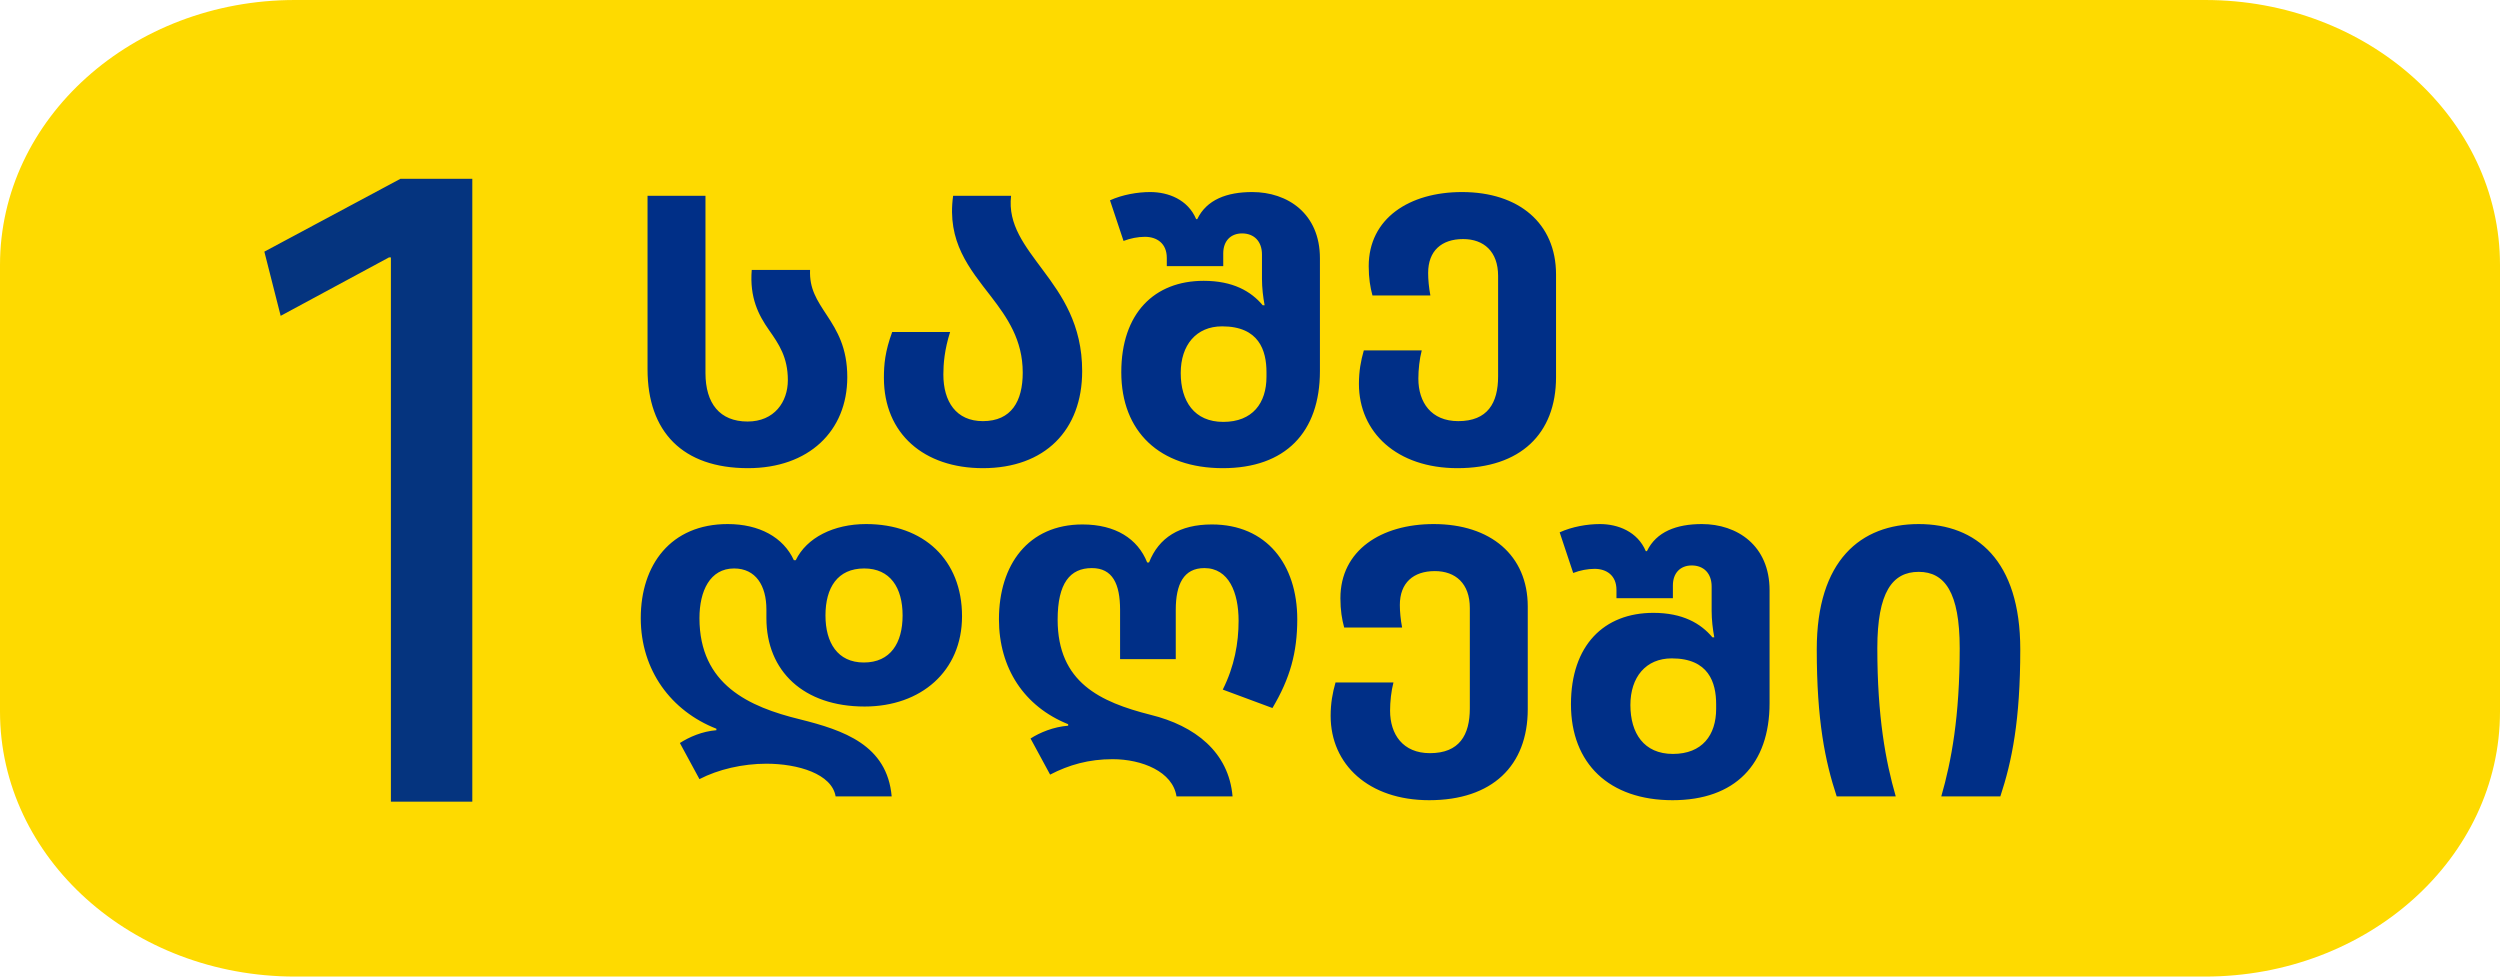 <svg width="128" height="50" viewBox="0 0 128 50" fill="none" xmlns="http://www.w3.org/2000/svg">
<g clip-path="url(#clip0_594_2668)">
<path d="M112.895 0H15.105C6.763 0 0 6.076 0 13.57V36.429C0 43.924 6.763 50 15.105 50H112.895C121.237 50 128 43.924 128 36.429V13.57C128 6.076 121.237 0 112.895 0Z" fill="#FEDA00"/>
<path d="M20.011 41.046H24.182V9.154H20.503L13.535 12.884L14.37 16.171L19.914 13.18H20.014V41.049L20.011 41.046Z" fill="#05347F"/>
<path d="M38.297 23.97C34.964 23.97 33.154 22.121 33.154 18.904V10.025H36.12V19.097C36.12 20.657 36.852 21.582 38.277 21.582C39.645 21.582 40.338 20.58 40.338 19.463C40.338 18.288 39.876 17.614 39.375 16.901C38.836 16.131 38.374 15.245 38.489 13.819H41.475C41.436 14.783 41.821 15.36 42.341 16.15C42.861 16.94 43.381 17.806 43.381 19.309C43.381 22.082 41.398 23.97 38.297 23.97ZM50.322 23.97C47.317 23.97 45.256 22.217 45.256 19.347C45.256 18.654 45.314 17.999 45.68 16.997H48.646C48.357 17.903 48.3 18.635 48.3 19.174C48.3 20.561 48.954 21.562 50.322 21.562C51.786 21.562 52.364 20.541 52.364 19.078C52.364 17.402 51.574 16.266 50.746 15.187C49.629 13.742 48.473 12.375 48.8 10.025H51.767C51.593 11.508 52.479 12.587 53.404 13.839C54.367 15.129 55.407 16.612 55.407 19.001C55.407 22.025 53.5 23.97 50.322 23.97ZM62.61 23.97C59.374 23.97 57.41 22.102 57.41 19.058C57.41 16.035 59.105 14.378 61.628 14.378C63.13 14.378 64.055 14.917 64.652 15.63H64.748C64.671 15.206 64.613 14.744 64.613 14.282V13.03C64.613 12.356 64.209 11.951 63.593 11.951C63.015 11.951 62.63 12.336 62.63 12.972V13.627H59.74V13.203C59.74 12.452 59.22 12.125 58.623 12.125C58.257 12.125 57.872 12.202 57.525 12.336L56.832 10.256C57.468 9.967 58.238 9.833 58.893 9.833C59.818 9.833 60.819 10.218 61.243 11.219H61.3C61.782 10.218 62.822 9.833 64.113 9.833C65.923 9.833 67.58 10.93 67.58 13.222V19.001C67.58 22.14 65.808 23.97 62.61 23.97ZM62.63 21.601C64.132 21.601 64.844 20.638 64.844 19.29V19.058C64.844 17.941 64.459 16.709 62.572 16.709C61.243 16.709 60.453 17.672 60.453 19.097C60.453 20.541 61.147 21.601 62.63 21.601ZM74.623 23.97C71.522 23.97 69.577 22.14 69.577 19.655C69.577 19.001 69.673 18.481 69.827 17.941H72.793C72.678 18.384 72.62 18.924 72.62 19.386C72.62 20.599 73.275 21.562 74.662 21.562C76.164 21.562 76.703 20.638 76.703 19.27V14.128C76.703 12.876 75.971 12.24 74.912 12.24C73.814 12.24 73.121 12.837 73.121 13.974C73.121 14.32 73.159 14.725 73.236 15.129H70.27C70.155 14.706 70.078 14.243 70.078 13.627C70.078 11.181 72.158 9.833 74.854 9.833C77.763 9.833 79.669 11.431 79.669 14.051V19.309C79.669 22.217 77.84 23.97 74.623 23.97ZM42.784 40.777C42.592 39.622 40.858 39.102 39.24 39.102C38.027 39.102 36.775 39.391 35.812 39.891L34.81 38.042C35.292 37.734 35.947 37.445 36.679 37.387V37.31C34.367 36.405 32.807 34.325 32.807 31.648C32.807 28.913 34.348 26.832 37.257 26.832C38.874 26.832 40.107 27.507 40.646 28.682H40.743C41.301 27.526 42.688 26.832 44.344 26.832C47.291 26.832 49.256 28.662 49.256 31.551C49.256 34.364 47.157 36.174 44.267 36.174C41.147 36.174 39.24 34.364 39.24 31.648V31.205C39.24 29.991 38.701 29.105 37.584 29.105C36.351 29.105 35.812 30.261 35.812 31.648C35.812 35.057 38.354 36.193 40.955 36.829C43.189 37.387 45.423 38.139 45.654 40.777H42.784ZM44.229 33.92C45.596 33.92 46.213 32.919 46.213 31.513C46.213 30.088 45.577 29.105 44.248 29.105C42.881 29.105 42.264 30.088 42.264 31.513C42.264 32.9 42.881 33.92 44.229 33.92ZM60.237 40.777C60.045 39.506 58.465 38.87 56.963 38.87C55.75 38.87 54.729 39.159 53.766 39.66L52.764 37.811C53.246 37.503 53.939 37.214 54.69 37.156V37.079C52.437 36.174 51.146 34.209 51.146 31.706C51.146 28.913 52.649 26.852 55.422 26.852C57.117 26.852 58.254 27.584 58.735 28.797H58.831C59.332 27.526 60.392 26.852 62.048 26.852C64.841 26.852 66.42 28.893 66.42 31.706C66.42 33.401 66.054 34.73 65.149 36.251L62.606 35.307C63.204 34.113 63.416 32.919 63.416 31.783C63.416 30.338 62.915 29.086 61.663 29.086C60.603 29.086 60.199 29.914 60.199 31.224V33.747H57.348V31.224C57.348 29.895 56.963 29.086 55.904 29.086C54.787 29.086 54.151 29.857 54.151 31.725C54.151 34.941 56.328 35.943 58.908 36.598C61.181 37.156 62.915 38.505 63.107 40.777H60.237ZM73.175 40.97C70.074 40.97 68.129 39.14 68.129 36.656C68.129 36.001 68.225 35.481 68.379 34.941H71.345C71.23 35.384 71.172 35.924 71.172 36.386C71.172 37.599 71.827 38.562 73.213 38.562C74.716 38.562 75.255 37.638 75.255 36.27V31.128C75.255 29.876 74.523 29.24 73.464 29.24C72.366 29.24 71.672 29.837 71.672 30.974C71.672 31.32 71.711 31.725 71.788 32.129H68.822C68.706 31.706 68.629 31.243 68.629 30.627C68.629 28.181 70.709 26.832 73.406 26.832C76.314 26.832 78.221 28.431 78.221 31.051V36.309C78.221 39.217 76.391 40.97 73.175 40.97ZM85.633 40.97C82.397 40.97 80.433 39.102 80.433 36.059C80.433 33.035 82.127 31.378 84.651 31.378C86.153 31.378 87.078 31.917 87.675 32.63H87.771C87.694 32.206 87.636 31.744 87.636 31.282V30.03C87.636 29.356 87.232 28.951 86.615 28.951C86.037 28.951 85.652 29.336 85.652 29.972V30.627H82.763V30.203C82.763 29.452 82.243 29.125 81.646 29.125C81.28 29.125 80.895 29.202 80.548 29.336L79.855 27.256C80.49 26.967 81.261 26.832 81.916 26.832C82.84 26.832 83.842 27.218 84.265 28.219H84.323C84.805 27.218 85.845 26.832 87.135 26.832C88.946 26.832 90.602 27.93 90.602 30.222V36.001C90.602 39.14 88.83 40.97 85.633 40.97ZM85.652 38.601C87.154 38.601 87.867 37.638 87.867 36.29V36.059C87.867 34.941 87.482 33.709 85.594 33.709C84.265 33.709 83.476 34.672 83.476 36.097C83.476 37.541 84.169 38.601 85.652 38.601ZM94.039 40.777C93.442 38.967 93.018 36.887 93.018 33.246C93.018 28.682 95.271 26.832 98.237 26.832C101.184 26.832 103.438 28.682 103.438 33.246C103.438 36.887 103.014 38.967 102.417 40.777H99.393C99.913 38.967 100.337 36.694 100.337 33.189C100.337 30.319 99.566 29.279 98.237 29.279C96.889 29.279 96.119 30.319 96.119 33.189C96.119 36.694 96.543 38.967 97.062 40.777H94.039Z" fill="#002F87"/>
</g>
<defs>
<clipPath id="clip0_594_2668">
<rect width="128" height="50" fill="white"/>
</clipPath>
</defs>
</svg>
